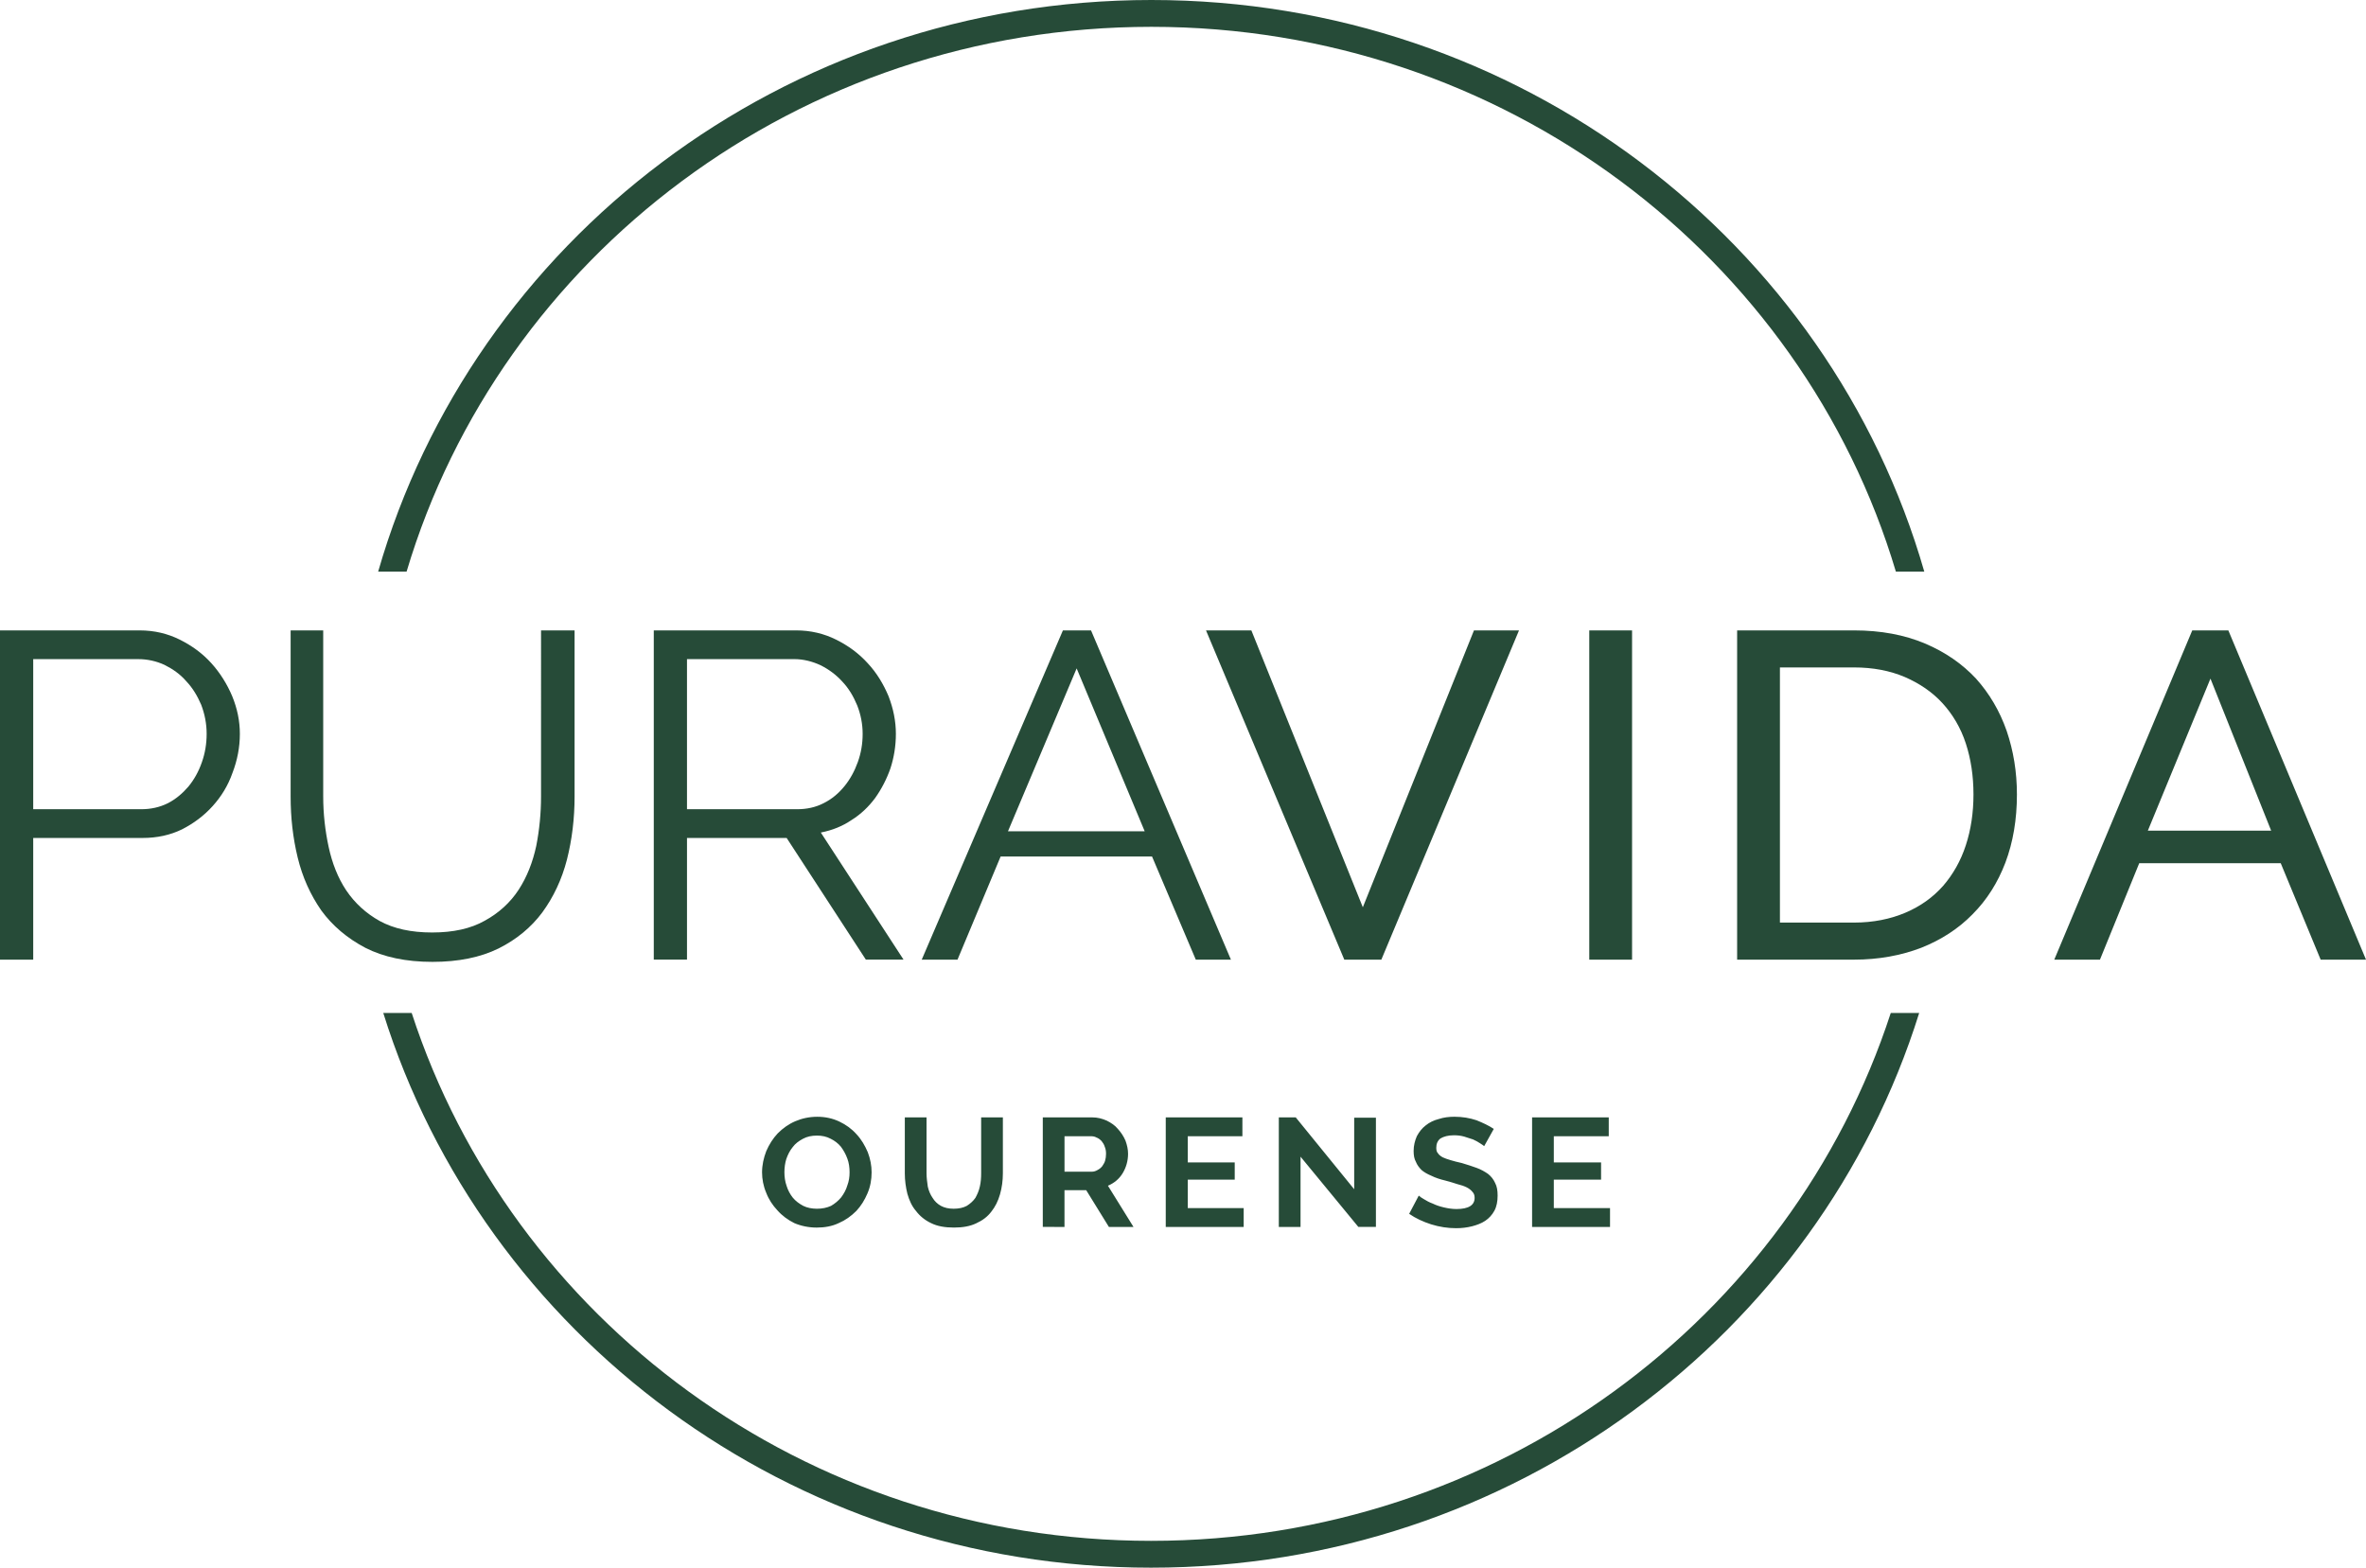 <?xml version="1.0" encoding="utf-8"?>
<!-- Generator: Adobe Illustrator 15.0.0, SVG Export Plug-In . SVG Version: 6.00 Build 0)  -->
<!DOCTYPE svg PUBLIC "-//W3C//DTD SVG 1.1//EN" "http://www.w3.org/Graphics/SVG/1.1/DTD/svg11.dtd">
<svg version="1.1" id="Capa_1" xmlns="http://www.w3.org/2000/svg" xmlns:xlink="http://www.w3.org/1999/xlink" x="0px" y="0px"
	 width="209.99px" height="139.152px" viewBox="0 0 209.99 139.152" enable-background="new 0 0 209.99 139.152"
	 xml:space="preserve">
<g>
	<path fill-rule="evenodd" clip-rule="evenodd" fill="#264B38" d="M102.189,0c32.655,0,60.179,21.458,68.598,50.74h-2.522
		c-8.334-27.949-34.781-48.359-66.076-48.359c-31.323,0-57.77,20.41-66.104,48.359h-2.523C41.981,21.458,69.505,0,102.189,0
		L102.189,0z M170.334,89.915c-8.901,28.488-36.057,49.237-68.173,49.237c-32.088,0-59.244-20.749-68.145-49.237h2.523
		c8.844,27.155,34.866,46.856,65.622,46.856c30.784,0,56.806-19.701,65.65-46.856H170.334z"/>
	<path fill-rule="evenodd" clip-rule="evenodd" fill="#264B38" d="M0,85.181V55.956h12.387c1.304,0,2.495,0.284,3.572,0.822
		s2.013,1.219,2.806,2.098c0.766,0.85,1.389,1.842,1.843,2.919c0.453,1.105,0.68,2.211,0.68,3.345c0,1.19-0.227,2.353-0.652,3.458
		c-0.397,1.134-0.992,2.098-1.758,2.948c-0.765,0.851-1.672,1.531-2.721,2.069c-1.049,0.511-2.211,0.766-3.515,0.766H2.948v10.8H0
		L0,85.181z M2.948,71.83h9.581c0.851,0,1.644-0.171,2.381-0.539c0.708-0.368,1.304-0.879,1.814-1.474
		c0.51-0.624,0.907-1.333,1.191-2.155c0.283-0.793,0.425-1.644,0.425-2.522c0-0.907-0.17-1.758-0.482-2.58
		c-0.34-0.794-0.765-1.502-1.332-2.098c-0.539-0.624-1.19-1.077-1.928-1.446c-0.737-0.34-1.531-0.51-2.324-0.51H2.948V71.83
		L2.948,71.83z M38.353,82.771c1.871,0,3.43-0.34,4.677-1.049c1.247-0.681,2.268-1.616,3.005-2.75
		c0.737-1.134,1.247-2.438,1.559-3.883c0.283-1.446,0.425-2.92,0.425-4.394V55.956h2.977v14.741c0,1.955-0.227,3.826-0.68,5.612
		c-0.454,1.758-1.191,3.316-2.183,4.677c-0.992,1.333-2.296,2.41-3.884,3.203c-1.616,0.794-3.571,1.19-5.868,1.19
		c-2.353,0-4.337-0.425-5.953-1.247c-1.616-0.851-2.92-1.956-3.912-3.316c-0.964-1.389-1.673-2.948-2.098-4.705
		c-0.425-1.758-0.624-3.544-0.624-5.414V55.956h2.892v14.741c0,1.53,0.17,3.032,0.482,4.479c0.312,1.445,0.822,2.749,1.559,3.854
		c0.765,1.135,1.757,2.041,2.976,2.722C34.951,82.432,36.482,82.771,38.353,82.771L38.353,82.771z M58.025,85.181V55.956h12.643
		c1.276,0,2.466,0.284,3.543,0.822s2.013,1.219,2.806,2.098c0.794,0.85,1.389,1.842,1.843,2.919
		c0.425,1.105,0.652,2.211,0.652,3.345c0,1.077-0.17,2.098-0.482,3.061c-0.34,0.964-0.794,1.843-1.361,2.637
		c-0.567,0.765-1.275,1.445-2.098,1.956c-0.793,0.538-1.701,0.906-2.721,1.105l7.342,11.281h-3.345l-7.03-10.8h-8.844v10.8H58.025
		L58.025,85.181z M60.973,71.83h9.779c0.851,0,1.644-0.171,2.353-0.539c0.737-0.368,1.332-0.879,1.842-1.502
		c0.51-0.624,0.907-1.361,1.191-2.155c0.283-0.793,0.425-1.616,0.425-2.494c0-0.879-0.17-1.729-0.482-2.523
		c-0.34-0.822-0.765-1.531-1.332-2.126c-0.539-0.595-1.19-1.077-1.928-1.446c-0.737-0.34-1.531-0.539-2.324-0.539h-9.524V71.83
		L60.973,71.83z M94.337,55.956h2.495l12.416,29.225h-3.118l-3.883-9.155H88.809l-3.827,9.155h-3.175L94.337,55.956L94.337,55.956z
		 M101.594,73.785l-6.038-14.456l-6.094,14.456H101.594z"/>
	<path fill-rule="evenodd" clip-rule="evenodd" fill="#264B38" d="M111.062,55.956l9.893,24.577l9.864-24.577h3.997l-12.217,29.225
		h-3.288l-12.274-29.225H111.062L111.062,55.956z M141.052,85.181V55.956h3.799v29.225H141.052L141.052,85.181z M154.176,85.181
		V55.956h10.375c2.382,0,4.479,0.397,6.293,1.162c1.814,0.766,3.316,1.814,4.535,3.118c1.191,1.333,2.098,2.863,2.722,4.649
		c0.596,1.757,0.907,3.628,0.907,5.641c0,2.211-0.34,4.224-1.021,6.038c-0.681,1.786-1.645,3.316-2.92,4.592
		c-1.247,1.276-2.777,2.269-4.563,2.977c-1.786,0.681-3.771,1.049-5.953,1.049H154.176L154.176,85.181z M175.152,70.525
		c0-1.644-0.227-3.146-0.68-4.535c-0.454-1.389-1.163-2.58-2.069-3.571c-0.907-0.992-2.041-1.758-3.346-2.325
		c-1.332-0.567-2.834-0.85-4.507-0.85h-6.576v22.648h6.576c1.701,0,3.231-0.312,4.564-0.879c1.332-0.566,2.438-1.36,3.345-2.381
		c0.879-1.021,1.559-2.211,2.013-3.6C174.926,73.644,175.152,72.142,175.152,70.525L175.152,70.525z M194.57,55.956h3.203
		l12.217,29.225h-4.025l-3.543-8.561h-12.558l-3.486,8.561h-4.054L194.57,55.956L194.57,55.956z M201.571,73.729l-5.386-13.493
		l-5.556,13.493H201.571z"/>
	<path fill-rule="evenodd" clip-rule="evenodd" fill="#264B38" d="M72.482,108.964c-0.709,0-1.389-0.142-1.984-0.397
		c-0.567-0.283-1.077-0.651-1.502-1.134c-0.425-0.453-0.765-0.964-0.992-1.559c-0.255-0.596-0.369-1.219-0.369-1.814
		c0-0.652,0.142-1.275,0.369-1.871c0.255-0.595,0.595-1.134,1.021-1.587c0.454-0.454,0.964-0.822,1.559-1.077
		s1.247-0.397,1.956-0.397c0.708,0,1.36,0.143,1.956,0.426c0.596,0.283,1.105,0.651,1.531,1.134
		c0.425,0.453,0.737,0.992,0.992,1.587c0.227,0.596,0.34,1.191,0.34,1.786c0,0.652-0.113,1.275-0.369,1.871
		c-0.255,0.595-0.567,1.105-0.992,1.559c-0.454,0.454-0.964,0.822-1.559,1.077C73.842,108.851,73.19,108.964,72.482,108.964
		L72.482,108.964z M69.619,104.06c0,0.396,0.057,0.822,0.199,1.219c0.113,0.369,0.312,0.737,0.539,1.021
		c0.255,0.312,0.567,0.539,0.935,0.737c0.34,0.17,0.766,0.255,1.219,0.255s0.878-0.085,1.247-0.255
		c0.34-0.198,0.652-0.454,0.907-0.766c0.227-0.312,0.425-0.651,0.539-1.049c0.142-0.368,0.198-0.766,0.198-1.162
		c0-0.425-0.057-0.851-0.198-1.219c-0.142-0.396-0.34-0.737-0.567-1.049c-0.255-0.312-0.567-0.539-0.907-0.709
		c-0.369-0.198-0.765-0.283-1.219-0.283c-0.482,0-0.879,0.085-1.248,0.283c-0.368,0.198-0.68,0.426-0.907,0.737
		c-0.255,0.312-0.425,0.652-0.567,1.049C69.675,103.237,69.619,103.635,69.619,104.06L69.619,104.06z M84.643,107.291
		c0.453,0,0.85-0.085,1.162-0.255c0.312-0.198,0.567-0.426,0.765-0.709c0.17-0.312,0.312-0.623,0.397-1.021
		c0.085-0.368,0.113-0.765,0.113-1.162v-4.961h1.928v4.961c0,0.652-0.085,1.275-0.255,1.871c-0.17,0.595-0.425,1.105-0.765,1.53
		c-0.34,0.454-0.794,0.794-1.361,1.049c-0.539,0.256-1.19,0.369-1.956,0.369c-0.794,0-1.474-0.113-2.041-0.397
		c-0.539-0.255-0.992-0.623-1.333-1.077c-0.368-0.425-0.595-0.936-0.765-1.53c-0.142-0.567-0.227-1.19-0.227-1.814v-4.961h1.928
		v4.961c0,0.397,0.057,0.794,0.113,1.19c0.085,0.369,0.227,0.709,0.425,0.992c0.17,0.283,0.425,0.539,0.737,0.709
		C83.82,107.206,84.189,107.291,84.643,107.291L84.643,107.291z M92.551,108.907v-9.724h4.394c0.482,0,0.878,0.114,1.275,0.284
		c0.397,0.198,0.737,0.425,0.992,0.736c0.284,0.313,0.51,0.652,0.68,1.049c0.142,0.397,0.227,0.766,0.227,1.163
		c0,0.623-0.17,1.219-0.482,1.729c-0.312,0.511-0.766,0.879-1.304,1.105l2.268,3.657h-2.183l-2.013-3.26h-1.928v3.26H92.551
		L92.551,108.907z M94.479,104.003h2.438c0.17,0,0.34-0.057,0.482-0.142c0.17-0.085,0.312-0.198,0.425-0.34
		c0.085-0.143,0.199-0.284,0.255-0.482s0.085-0.396,0.085-0.623c0-0.228-0.028-0.426-0.113-0.624
		c-0.057-0.198-0.17-0.368-0.284-0.511c-0.142-0.142-0.283-0.255-0.453-0.312c-0.142-0.085-0.312-0.113-0.482-0.113h-2.353V104.003
		L94.479,104.003z M110.381,107.234v1.673h-6.917v-9.724h6.803v1.673h-4.848v2.324h4.167v1.531h-4.167v2.522H110.381
		L110.381,107.234z M115.427,102.671v6.236h-1.928v-9.724h1.502l5.188,6.378v-6.349h1.928v9.694h-1.559L115.427,102.671
		L115.427,102.671z M131.726,101.735c-0.057-0.057-0.198-0.142-0.368-0.255s-0.368-0.228-0.624-0.341
		c-0.255-0.085-0.51-0.17-0.793-0.255c-0.313-0.085-0.596-0.113-0.907-0.113c-0.511,0-0.907,0.113-1.19,0.283
		c-0.256,0.198-0.369,0.482-0.369,0.822c0,0.198,0.028,0.368,0.142,0.481c0.085,0.143,0.228,0.256,0.426,0.369
		c0.17,0.085,0.425,0.17,0.708,0.255c0.284,0.085,0.596,0.17,0.992,0.255c0.482,0.142,0.907,0.284,1.305,0.426
		c0.396,0.142,0.736,0.34,1.021,0.538c0.283,0.227,0.481,0.482,0.623,0.794c0.17,0.312,0.227,0.681,0.227,1.134
		c0,0.511-0.085,0.964-0.283,1.332c-0.198,0.369-0.481,0.681-0.822,0.907c-0.34,0.227-0.736,0.368-1.162,0.482
		c-0.453,0.113-0.907,0.17-1.417,0.17c-0.737,0-1.475-0.113-2.211-0.341c-0.709-0.227-1.39-0.538-1.956-0.935l0.851-1.616
		c0.085,0.085,0.255,0.198,0.453,0.312c0.227,0.142,0.482,0.284,0.794,0.397c0.283,0.142,0.624,0.255,0.992,0.34
		s0.737,0.142,1.105,0.142c1.077,0,1.615-0.34,1.615-0.992c0-0.227-0.057-0.396-0.198-0.538c-0.113-0.142-0.283-0.284-0.51-0.397
		s-0.482-0.198-0.822-0.283c-0.312-0.113-0.652-0.198-1.049-0.312c-0.481-0.113-0.907-0.255-1.247-0.426
		c-0.341-0.142-0.652-0.312-0.879-0.51c-0.227-0.227-0.396-0.454-0.51-0.737c-0.143-0.255-0.199-0.566-0.199-0.964
		c0-0.481,0.113-0.907,0.284-1.304c0.198-0.368,0.453-0.709,0.793-0.964c0.313-0.255,0.709-0.453,1.162-0.566
		c0.426-0.143,0.907-0.199,1.39-0.199c0.708,0,1.36,0.114,1.956,0.313c0.566,0.227,1.105,0.481,1.53,0.765L131.726,101.735
		L131.726,101.735z M142.895,107.234v1.673h-6.917v-9.724h6.804v1.673h-4.876v2.324h4.195v1.531h-4.195v2.522H142.895z"/>
</g>
</svg>
